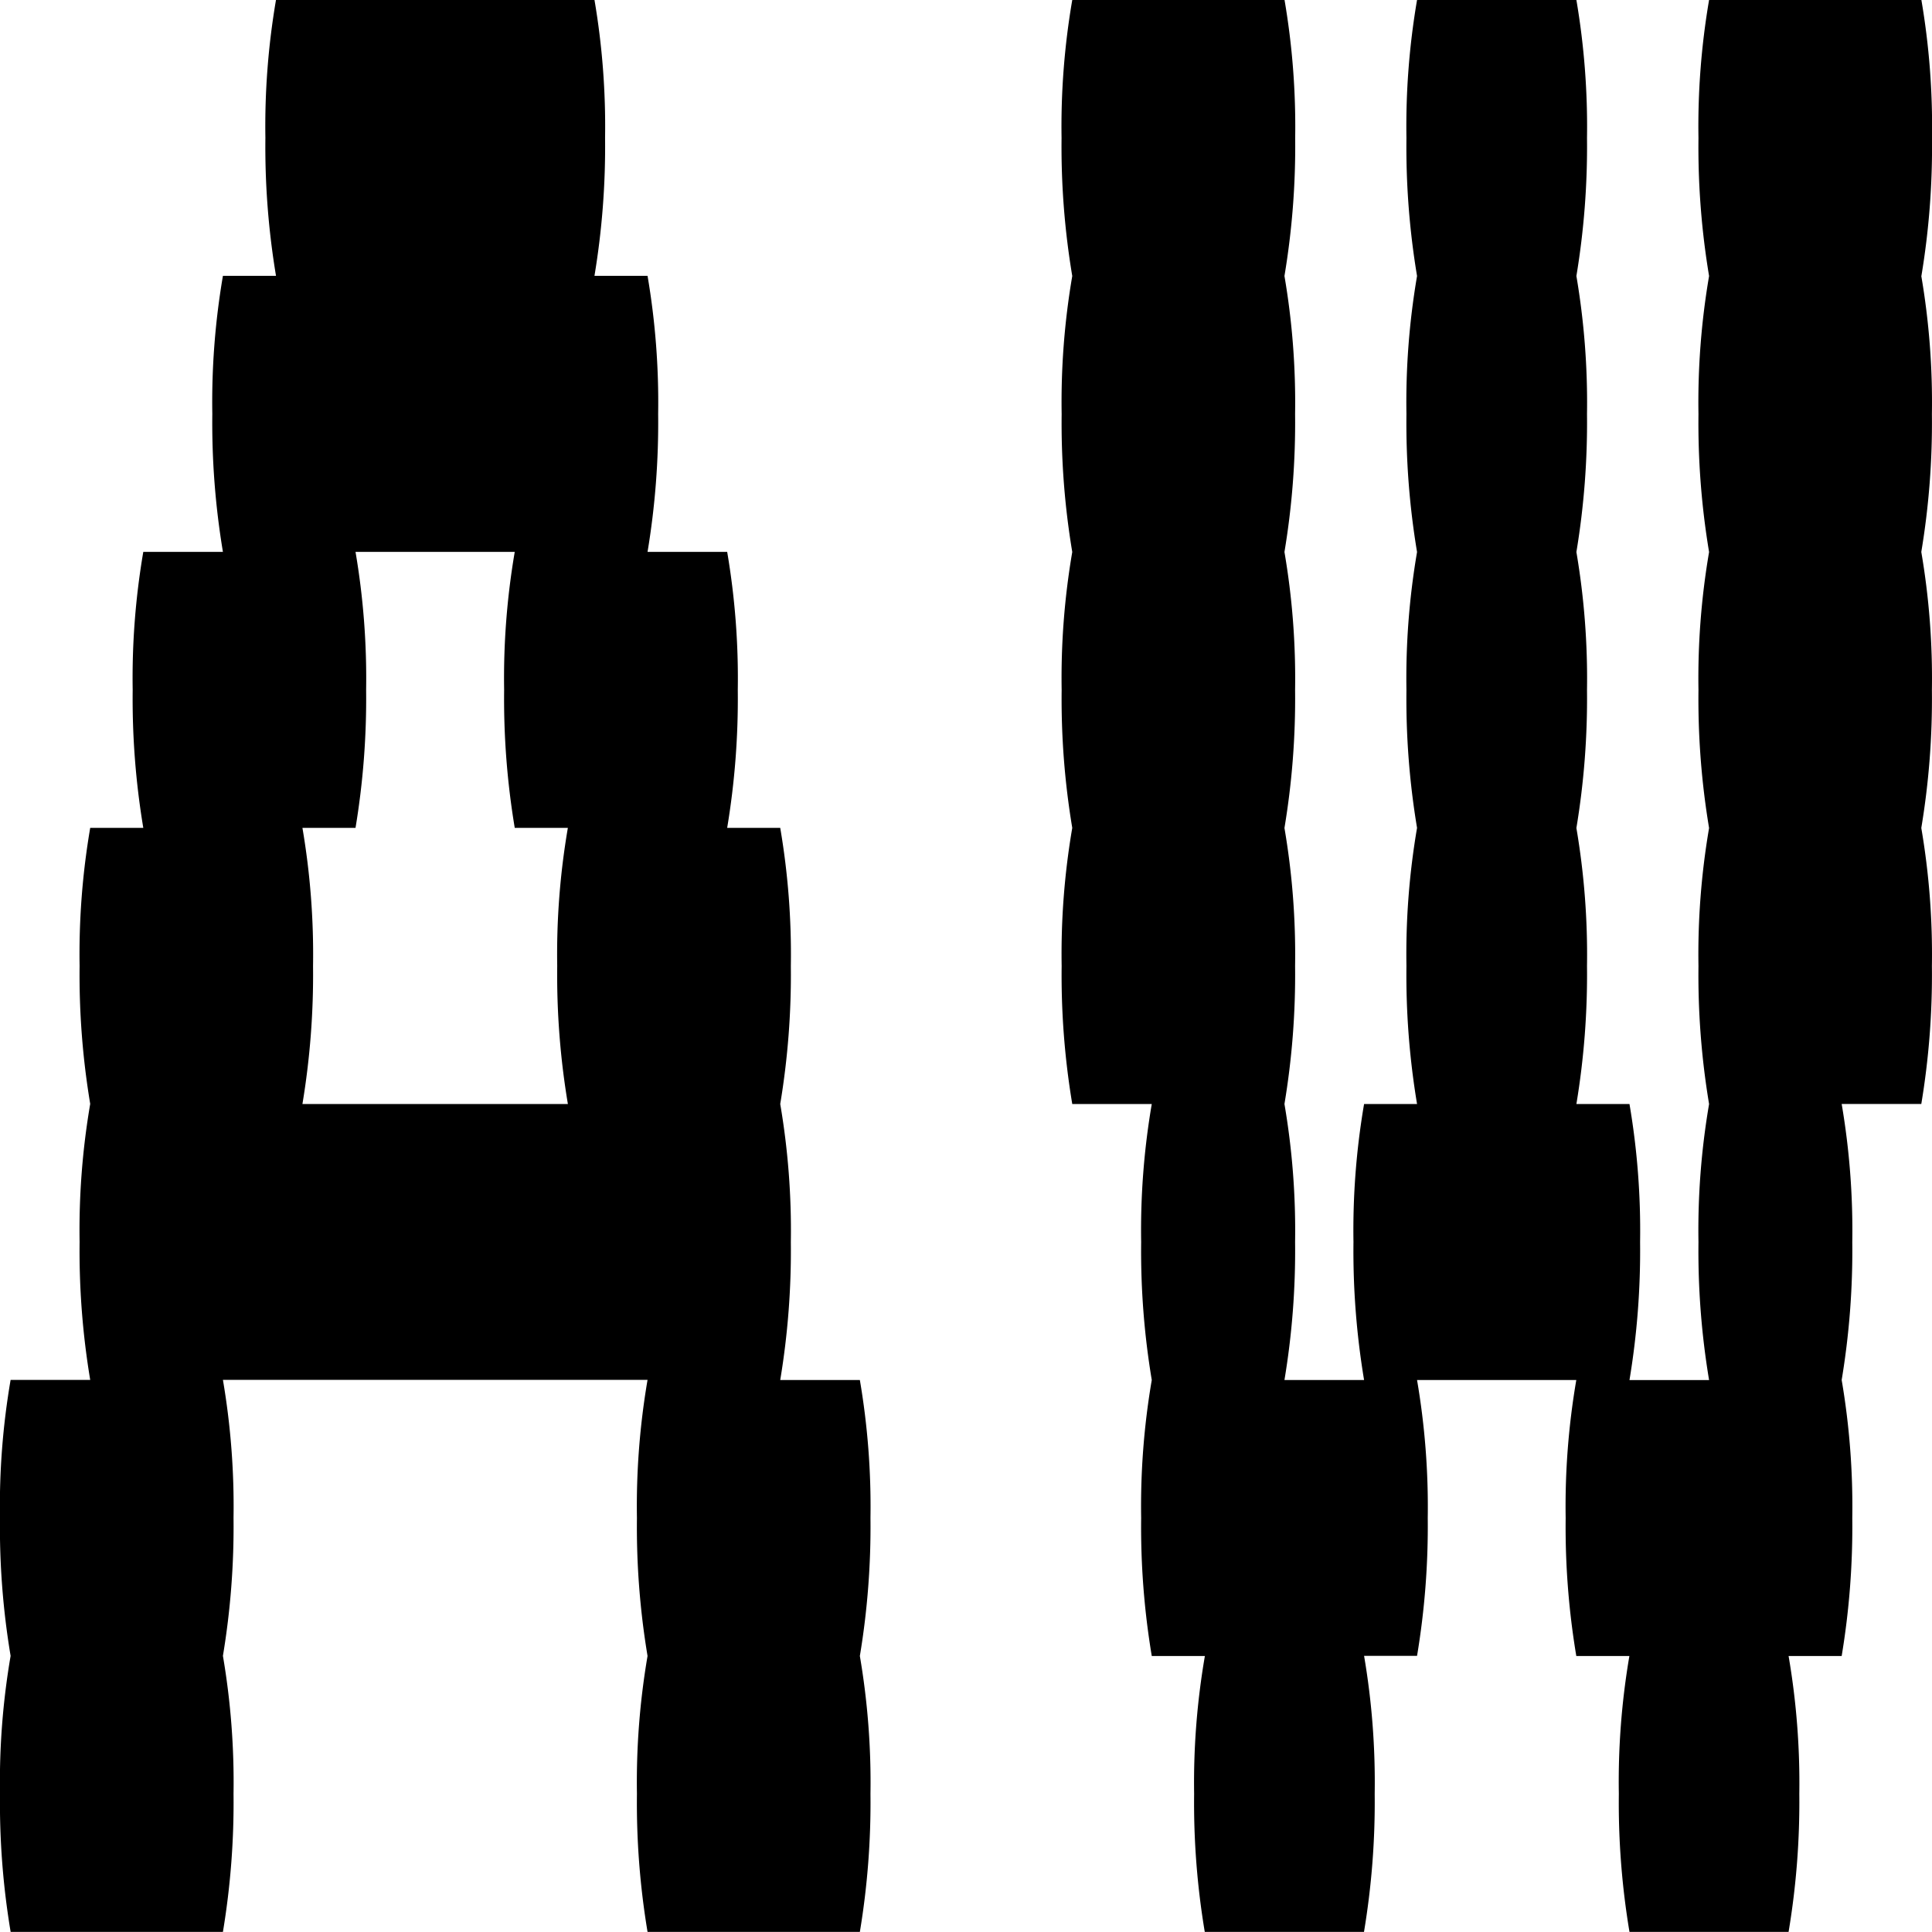 <svg xmlns="http://www.w3.org/2000/svg" xmlns:xlink="http://www.w3.org/1999/xlink" width="65" height="65" viewBox="0 0 65 65">
  <defs>
    <clipPath id="clip-path">
      <path id="Path_356" data-name="Path 356" d="M0-1.122H65v-65H0Z"/>
    </clipPath>
  </defs>
  <g id="ARCH_WNETRZ" data-name="ARCH WNETRZ" transform="translate(0 66.122)" clip-path="url(#clip-path)">
    <g id="Group_210" data-name="Group 210" transform="translate(0 -66.122)">
      <path id="Path_355" data-name="Path 355" d="M-.089-.882A25.27,25.27,0,0,0-.446-5.524H-3.125a26.458,26.458,0,0,0,.357-4.643,25.27,25.27,0,0,0-.357-4.643,26.458,26.458,0,0,0,.357-4.643A25.27,25.27,0,0,0-3.125-24.1H-4.91a26.45,26.45,0,0,0,.357-4.643,25.27,25.27,0,0,0-.357-4.643H-7.589a26.45,26.45,0,0,0,.357-4.643,25.27,25.27,0,0,0-.357-4.643H-9.375a26.45,26.45,0,0,0,.357-4.643,25.27,25.27,0,0,0-.357-4.643H-20.089a25.183,25.183,0,0,0-.357,4.643,26.355,26.355,0,0,0,.357,4.643h-1.786a25.182,25.182,0,0,0-.357,4.643,26.354,26.354,0,0,0,.357,4.643h-2.679a25.182,25.182,0,0,0-.357,4.643,26.354,26.354,0,0,0,.357,4.643h-1.786a25.182,25.182,0,0,0-.357,4.643,26.362,26.362,0,0,0,.357,4.643,25.182,25.182,0,0,0-.357,4.643,26.362,26.362,0,0,0,.357,4.643h-2.678a25.085,25.085,0,0,0-.358,4.643,26.259,26.259,0,0,0,.358,4.643A25.085,25.085,0,0,0-29.375,8.4a26.259,26.259,0,0,0,.358,4.643h7.142A26.458,26.458,0,0,0-21.518,8.4a25.27,25.27,0,0,0-.357-4.643,26.458,26.458,0,0,0,.357-4.643,25.27,25.27,0,0,0-.357-4.643H-7.589A25.182,25.182,0,0,0-7.946-.882a26.362,26.362,0,0,0,.357,4.643A25.182,25.182,0,0,0-7.946,8.4a26.362,26.362,0,0,0,.357,4.643H-.446A26.458,26.458,0,0,0-.089,8.4,25.27,25.27,0,0,0-.446,3.761,26.458,26.458,0,0,0-.089-.882M-10.267-14.81H-19.2a26.458,26.458,0,0,0,.357-4.643A25.27,25.27,0,0,0-19.2-24.1h1.786a26.45,26.45,0,0,0,.357-4.643,25.27,25.27,0,0,0-.357-4.643h5.357a25.182,25.182,0,0,0-.357,4.643,26.354,26.354,0,0,0,.357,4.643h1.787a25.085,25.085,0,0,0-.358,4.643,26.259,26.259,0,0,0,.358,4.643M35.268-42.667a26.45,26.45,0,0,0,.357-4.643,25.27,25.27,0,0,0-.357-4.643H28.125a25.182,25.182,0,0,0-.357,4.643,26.354,26.354,0,0,0,.357,4.643,25.182,25.182,0,0,0-.357,4.643,26.354,26.354,0,0,0,.357,4.643,25.182,25.182,0,0,0-.357,4.643,26.354,26.354,0,0,0,.357,4.643,25.182,25.182,0,0,0-.357,4.643,26.362,26.362,0,0,0,.357,4.643,25.182,25.182,0,0,0-.357,4.643,26.362,26.362,0,0,0,.357,4.643H25.447a26.459,26.459,0,0,0,.357-4.643,25.27,25.27,0,0,0-.357-4.643H23.661a26.555,26.555,0,0,0,.357-4.643,25.358,25.358,0,0,0-.357-4.643,26.547,26.547,0,0,0,.357-4.643,25.358,25.358,0,0,0-.357-4.643,26.547,26.547,0,0,0,.357-4.643,25.358,25.358,0,0,0-.357-4.643,26.547,26.547,0,0,0,.357-4.643,25.358,25.358,0,0,0-.357-4.643H18.3a25.183,25.183,0,0,0-.357,4.643,26.355,26.355,0,0,0,.357,4.643,25.182,25.182,0,0,0-.357,4.643,26.355,26.355,0,0,0,.357,4.643,25.183,25.183,0,0,0-.357,4.643A26.355,26.355,0,0,0,18.3-24.1a25.183,25.183,0,0,0-.357,4.643A26.363,26.363,0,0,0,18.3-14.81H16.518a25.183,25.183,0,0,0-.357,4.643,26.363,26.363,0,0,0,.357,4.643H13.839a26.45,26.45,0,0,0,.358-4.643,25.26,25.26,0,0,0-.358-4.643,26.45,26.45,0,0,0,.358-4.643,25.26,25.26,0,0,0-.358-4.643,26.442,26.442,0,0,0,.358-4.643,25.26,25.26,0,0,0-.358-4.643,26.442,26.442,0,0,0,.358-4.643,25.259,25.259,0,0,0-.358-4.643A26.442,26.442,0,0,0,14.2-47.31a25.26,25.26,0,0,0-.358-4.643H6.7A25.1,25.1,0,0,0,6.34-47.31,26.259,26.259,0,0,0,6.7-42.667a25.1,25.1,0,0,0-.357,4.643A26.259,26.259,0,0,0,6.7-33.382a25.1,25.1,0,0,0-.357,4.643A26.259,26.259,0,0,0,6.7-24.1a25.1,25.1,0,0,0-.357,4.643A26.267,26.267,0,0,0,6.7-14.81H9.375a25.182,25.182,0,0,0-.357,4.643,26.362,26.362,0,0,0,.357,4.643A25.182,25.182,0,0,0,9.018-.882a26.362,26.362,0,0,0,.357,4.643h1.787A25.085,25.085,0,0,0,10.8,8.4a26.259,26.259,0,0,0,.358,4.643h5.357A26.458,26.458,0,0,0,16.875,8.4a25.27,25.27,0,0,0-.357-4.643H18.3A26.458,26.458,0,0,0,18.66-.882,25.27,25.27,0,0,0,18.3-5.524h5.358A25.085,25.085,0,0,0,23.3-.882a26.259,26.259,0,0,0,.358,4.643h1.786A25.085,25.085,0,0,0,25.089,8.4a26.259,26.259,0,0,0,.358,4.643H30.8A26.458,26.458,0,0,0,31.161,8.4,25.27,25.27,0,0,0,30.8,3.761h1.786a26.459,26.459,0,0,0,.357-4.643,25.271,25.271,0,0,0-.357-4.643,26.459,26.459,0,0,0,.357-4.643,25.271,25.271,0,0,0-.357-4.643h2.679a26.458,26.458,0,0,0,.357-4.643,25.27,25.27,0,0,0-.357-4.643,26.45,26.45,0,0,0,.357-4.643,25.27,25.27,0,0,0-.357-4.643,26.45,26.45,0,0,0,.357-4.643,25.27,25.27,0,0,0-.357-4.643" transform="translate(29.375 51.953)"/>
    </g>
  </g>
</svg>
